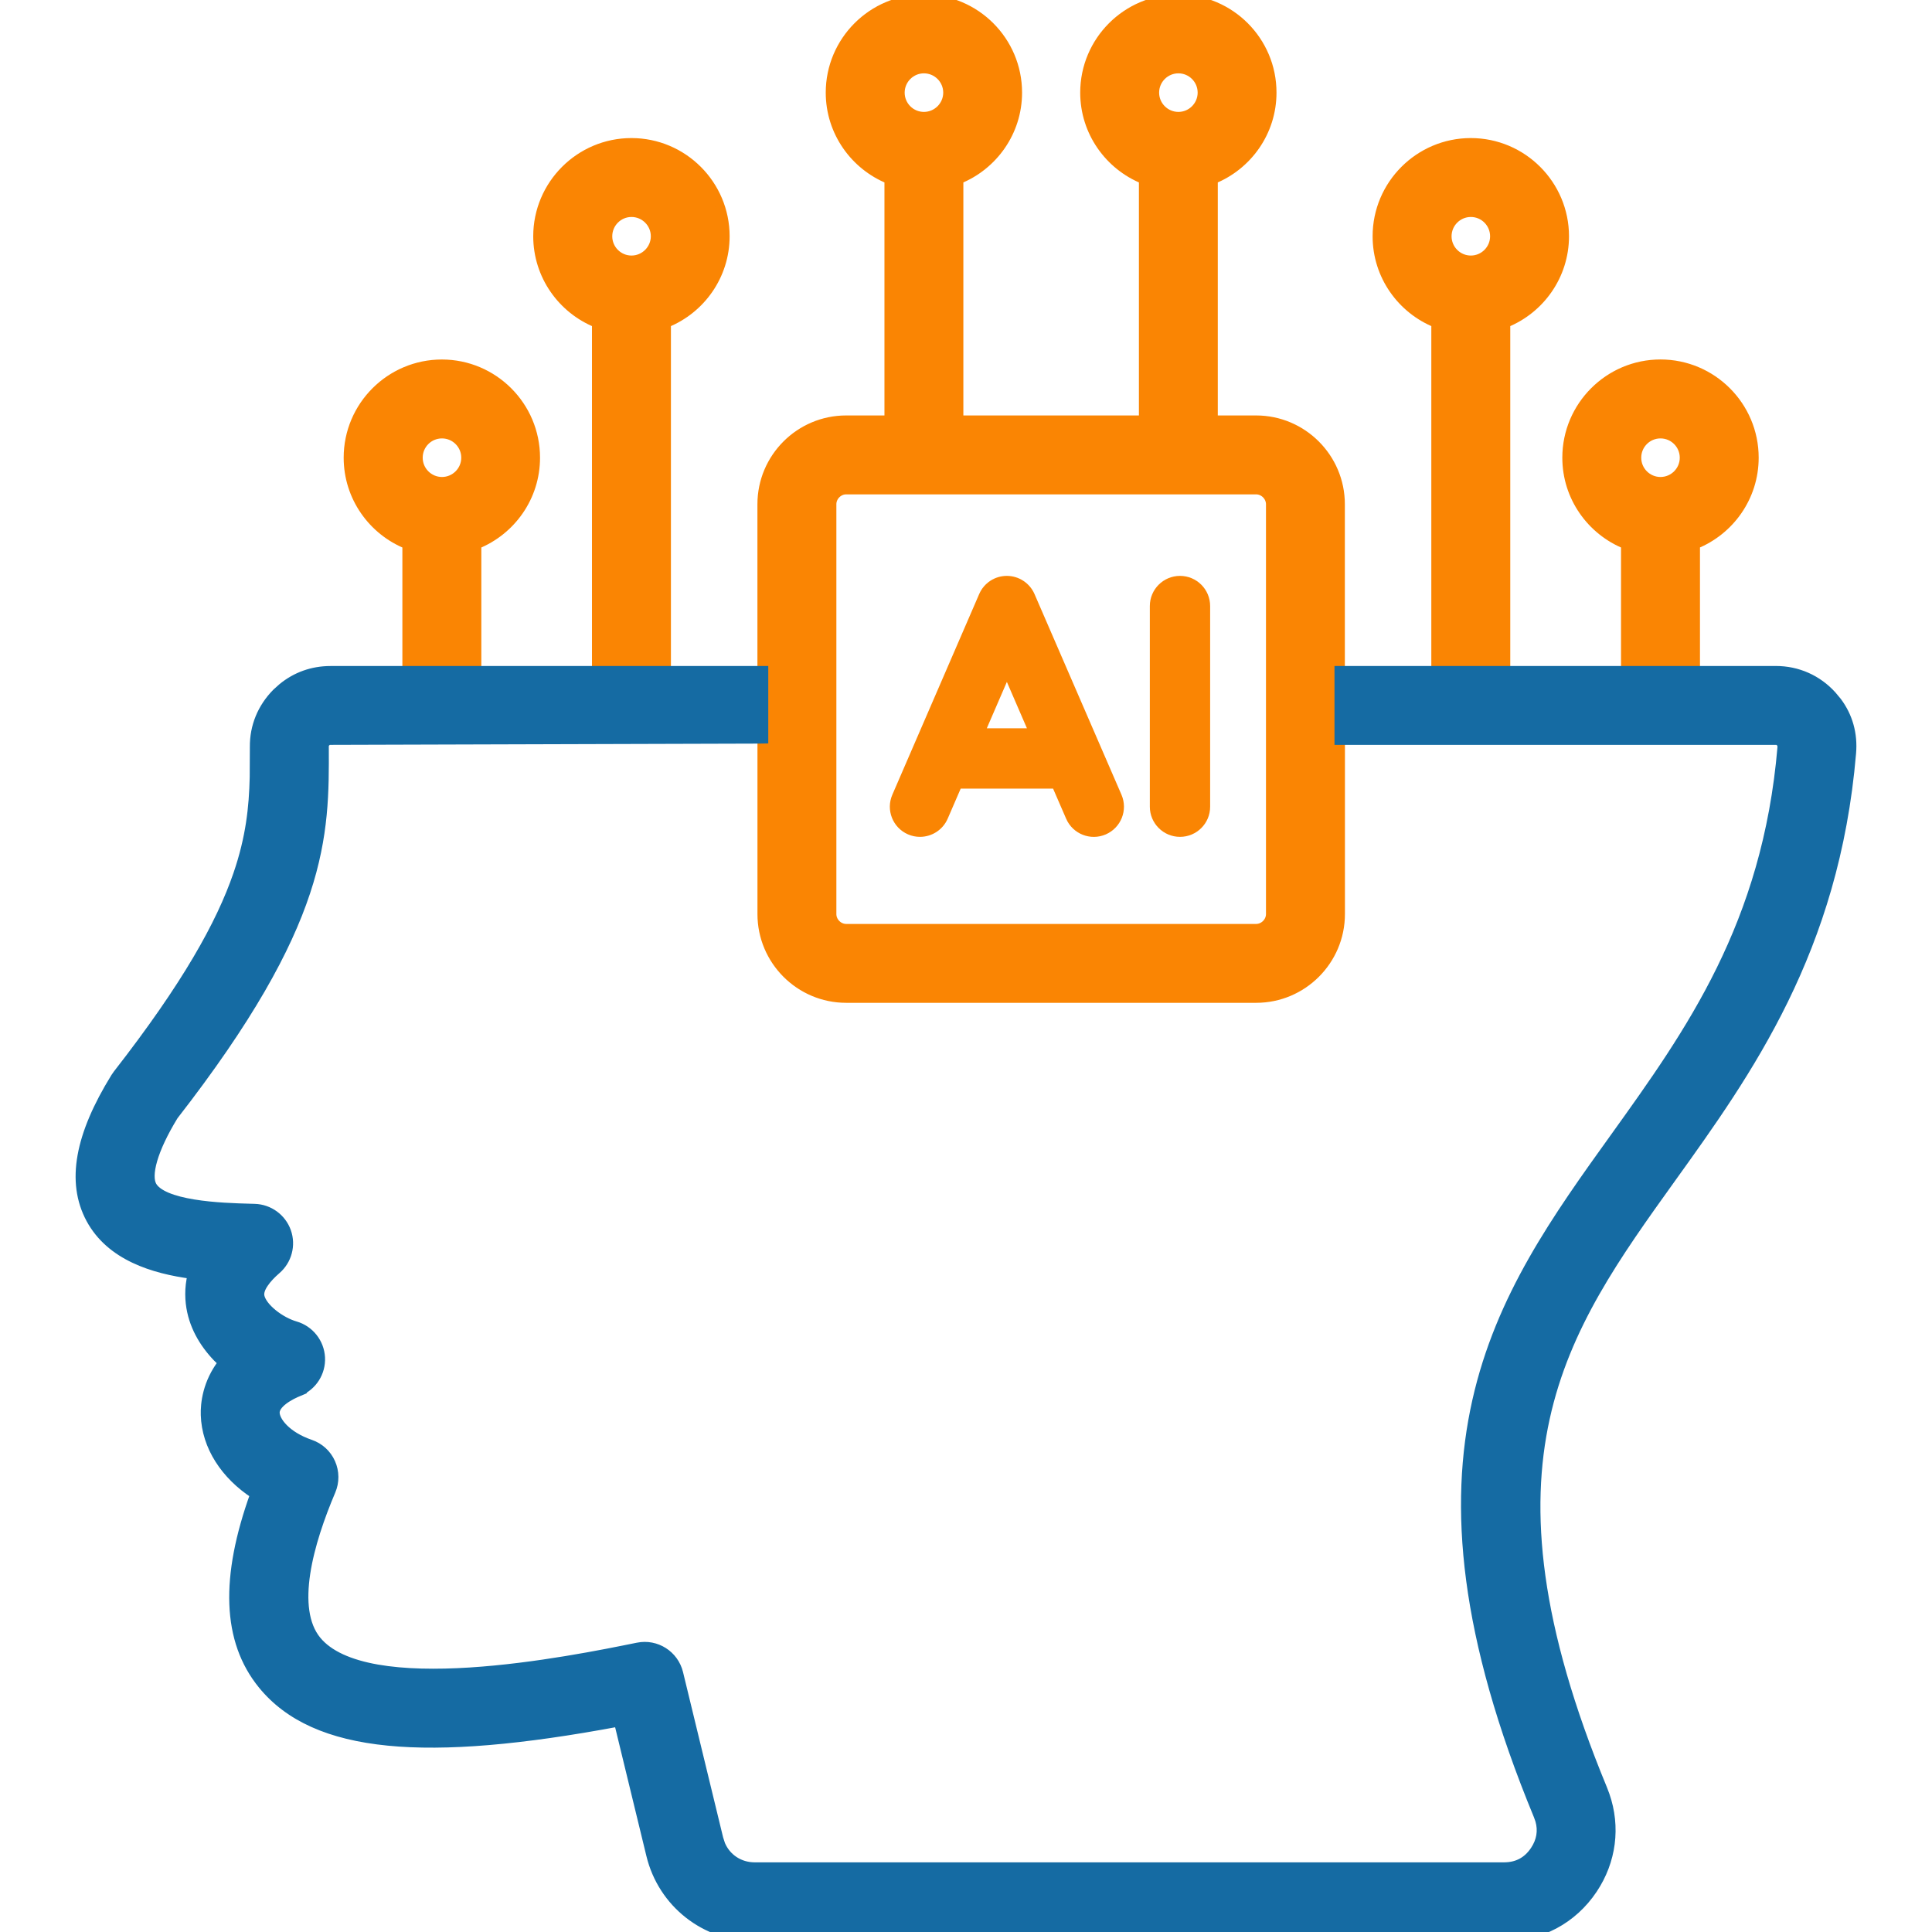 <svg width="52" height="52" viewBox="0 0 52 52" fill="none" xmlns="http://www.w3.org/2000/svg">
<g clip-path="url(#clip0_1529_181)">
<path d="M31.717 -0.025C33.105 -0.025 34.234 1.104 34.232 2.493C34.232 3.55 33.577 4.454 32.652 4.827V11.307H33.808C35.056 11.307 36.072 12.323 36.072 13.572V18.276L36.074 19.898V24.602C36.074 25.85 35.058 26.866 33.81 26.866H22.775C21.527 26.866 20.512 25.85 20.512 24.602V19.898L20.511 18.276V13.572C20.511 12.323 21.526 11.307 22.774 11.307H23.93V4.827C23.006 4.454 22.35 3.549 22.35 2.493C22.35 1.104 23.479 -0.025 24.867 -0.025C26.255 -0.025 27.385 1.104 27.384 2.493C27.384 3.55 26.729 4.454 25.804 4.827V11.307H30.779V4.827C29.855 4.454 29.199 3.549 29.199 2.493C29.199 1.104 30.328 -0.025 31.717 -0.025ZM22.774 13.181C22.567 13.181 22.391 13.356 22.386 13.562V24.603C22.386 24.813 22.565 24.993 22.775 24.993H33.809C34.019 24.993 34.199 24.813 34.199 24.603V13.572C34.199 13.361 34.019 13.181 33.809 13.181H22.774ZM11.893 9.801C13.281 9.801 14.41 10.931 14.41 12.319C14.41 13.377 13.755 14.28 12.83 14.653V18.401H10.955V14.653C10.031 14.28 9.375 13.376 9.375 12.319C9.375 10.931 10.504 9.801 11.893 9.801ZM16.995 3.841C18.383 3.841 19.513 4.971 19.513 6.36C19.512 7.417 18.858 8.321 17.933 8.694V18.401H16.058V8.694C15.134 8.321 14.478 7.416 14.477 6.36C14.477 4.971 15.607 3.841 16.995 3.841ZM39.587 3.841C40.975 3.841 42.105 4.971 42.105 6.36C42.104 7.417 41.45 8.321 40.524 8.694V18.401H38.649V8.694C37.725 8.321 37.069 7.416 37.069 6.36C37.069 4.971 38.199 3.841 39.587 3.841ZM44.692 9.8C46.081 9.8 47.21 10.93 47.21 12.318C47.21 13.376 46.555 14.279 45.63 14.652V18.4H45.505L43.88 18.401H43.755V14.653C42.831 14.28 42.175 13.376 42.175 12.319C42.175 10.931 43.304 9.8 44.692 9.8ZM11.896 11.675C11.54 11.675 11.252 11.963 11.252 12.319C11.252 12.674 11.541 12.963 11.896 12.963C12.25 12.963 12.54 12.674 12.54 12.319C12.54 11.963 12.25 11.675 11.896 11.675ZM44.692 11.675C44.337 11.675 44.049 11.963 44.049 12.319C44.049 12.674 44.338 12.963 44.692 12.963C45.047 12.963 45.336 12.674 45.336 12.319C45.336 11.963 45.047 11.675 44.692 11.675ZM16.997 5.715C16.642 5.715 16.354 6.004 16.354 6.36C16.354 6.715 16.643 7.003 16.997 7.003C17.351 7.003 17.641 6.714 17.642 6.36C17.642 6.004 17.352 5.715 16.997 5.715ZM39.588 5.715C39.233 5.715 38.944 6.004 38.944 6.36C38.945 6.715 39.233 7.003 39.588 7.003C39.942 7.003 40.231 6.714 40.231 6.36C40.231 6.004 39.943 5.715 39.588 5.715ZM24.867 1.849C24.513 1.849 24.224 2.139 24.224 2.494C24.224 2.849 24.513 3.137 24.867 3.137C25.222 3.137 25.512 2.847 25.512 2.493C25.512 2.137 25.222 1.849 24.867 1.849ZM31.717 1.849C31.362 1.849 31.073 2.138 31.073 2.493C31.073 2.848 31.362 3.137 31.717 3.137C32.071 3.137 32.36 2.847 32.36 2.493C32.36 2.137 32.071 1.849 31.717 1.849Z" fill="#FA8503" stroke="#FA8503" stroke-width="0.25"/>
<path d="M47.797 18.05C48.38 18.05 48.915 18.288 49.305 18.718L49.443 18.883C49.742 19.28 49.877 19.759 49.831 20.275C49.382 25.581 47.038 28.846 44.985 31.706C43.5 33.776 42.134 35.681 41.587 38.17C41.041 40.654 41.309 43.736 43.135 48.153L43.199 48.323C43.494 49.173 43.378 50.086 42.87 50.847C42.327 51.66 41.453 52.126 40.477 52.126H20.313C18.981 52.126 17.834 51.222 17.52 49.929L16.65 46.346C14.034 46.836 12.002 47.013 10.449 46.86C8.872 46.705 7.774 46.208 7.068 45.343C6.099 44.155 6.053 42.458 6.859 40.219C6.061 39.7 5.554 38.926 5.529 38.084C5.52 37.787 5.573 37.224 5.998 36.676C5.602 36.311 5.281 35.845 5.161 35.296V35.295C5.101 35.017 5.082 34.675 5.177 34.297C4.124 34.158 2.98 33.805 2.44 32.806C1.902 31.806 2.148 30.55 3.104 29.003L3.162 28.919C5.023 26.531 5.944 24.872 6.401 23.541C6.743 22.545 6.827 21.729 6.846 20.919L6.85 20.104C6.845 19.555 7.052 19.051 7.443 18.654L7.597 18.515C7.966 18.21 8.411 18.051 8.896 18.051H20.553V19.887L20.428 19.889L8.897 19.923C8.861 19.923 8.841 19.927 8.828 19.932C8.815 19.938 8.798 19.948 8.773 19.973L8.772 19.973C8.749 19.996 8.74 20.013 8.734 20.026C8.729 20.04 8.725 20.058 8.725 20.091V20.092C8.73 21.292 8.735 22.475 8.225 24.012C7.717 25.545 6.699 27.423 4.673 30.028C4.395 30.483 4.207 30.886 4.111 31.214C4.013 31.55 4.019 31.781 4.091 31.914C4.153 32.029 4.286 32.131 4.488 32.217C4.688 32.301 4.938 32.363 5.209 32.407C5.75 32.496 6.351 32.513 6.749 32.524H6.753L6.854 32.527C7.241 32.539 7.581 32.787 7.71 33.151C7.839 33.516 7.73 33.922 7.437 34.174C7.313 34.281 7.186 34.41 7.098 34.542C7.008 34.676 6.972 34.795 6.993 34.894C7.024 35.037 7.151 35.205 7.34 35.359C7.525 35.51 7.751 35.631 7.947 35.687C8.331 35.798 8.602 36.141 8.623 36.538C8.644 36.935 8.41 37.302 8.041 37.453L8.042 37.454C7.936 37.498 7.766 37.577 7.626 37.684C7.481 37.796 7.399 37.912 7.402 38.026C7.405 38.135 7.474 38.289 7.635 38.45C7.793 38.608 8.033 38.763 8.349 38.871C8.596 38.955 8.797 39.138 8.902 39.376C9.008 39.614 9.01 39.886 8.908 40.125C8.616 40.812 8.338 41.607 8.226 42.343C8.114 43.083 8.175 43.731 8.521 44.155C8.844 44.55 9.417 44.796 10.152 44.925C10.884 45.053 11.754 45.062 12.643 45.006C14.422 44.893 16.254 44.521 17.165 44.336C17.658 44.235 18.143 44.543 18.262 45.033L19.342 49.486L19.395 49.65C19.55 50.015 19.9 50.25 20.313 50.25H40.478C40.837 50.25 41.114 50.103 41.312 49.806V49.806C41.483 49.55 41.528 49.273 41.447 48.991L41.404 48.87C39.393 44.004 39.118 40.528 39.749 37.716C40.379 34.907 41.909 32.778 43.464 30.611C45.486 27.793 47.56 24.9 47.966 20.111L47.961 20.039C47.956 20.025 47.947 20.008 47.923 19.98C47.897 19.952 47.879 19.94 47.864 19.933C47.85 19.927 47.831 19.923 47.797 19.923H36.043V18.051H43.931L45.556 18.05H47.797Z" fill="#156BA3" stroke="#156BA3" stroke-width="0.25"/>
<path d="M30.948 16.311V21.713C30.948 22.16 31.312 22.524 31.76 22.524C32.208 22.524 32.571 22.162 32.571 21.713V16.311C32.571 15.864 32.208 15.5 31.76 15.5C31.312 15.5 30.948 15.863 30.948 16.311Z" fill="#FA8503"/>
<path fill-rule="evenodd" clip-rule="evenodd" d="M24.439 22.457C24.544 22.503 24.654 22.524 24.761 22.524C25.075 22.524 25.374 22.341 25.507 22.035L25.857 21.226H28.344L28.695 22.035C28.873 22.447 29.351 22.636 29.762 22.458C30.174 22.279 30.362 21.802 30.185 21.391L27.844 15.989C27.715 15.693 27.422 15.5 27.099 15.5C26.775 15.5 26.483 15.692 26.355 15.989L24.017 21.391C23.839 21.801 24.028 22.279 24.439 22.457ZM27.64 19.602L27.1 18.354L26.56 19.602H27.64Z" fill="#FA8503"/>
</g>
<defs>
<clipPath id="clip0_1529_181">
<rect width="52" height="52" fill="white"/>
</clipPath>
</defs>
</svg>
